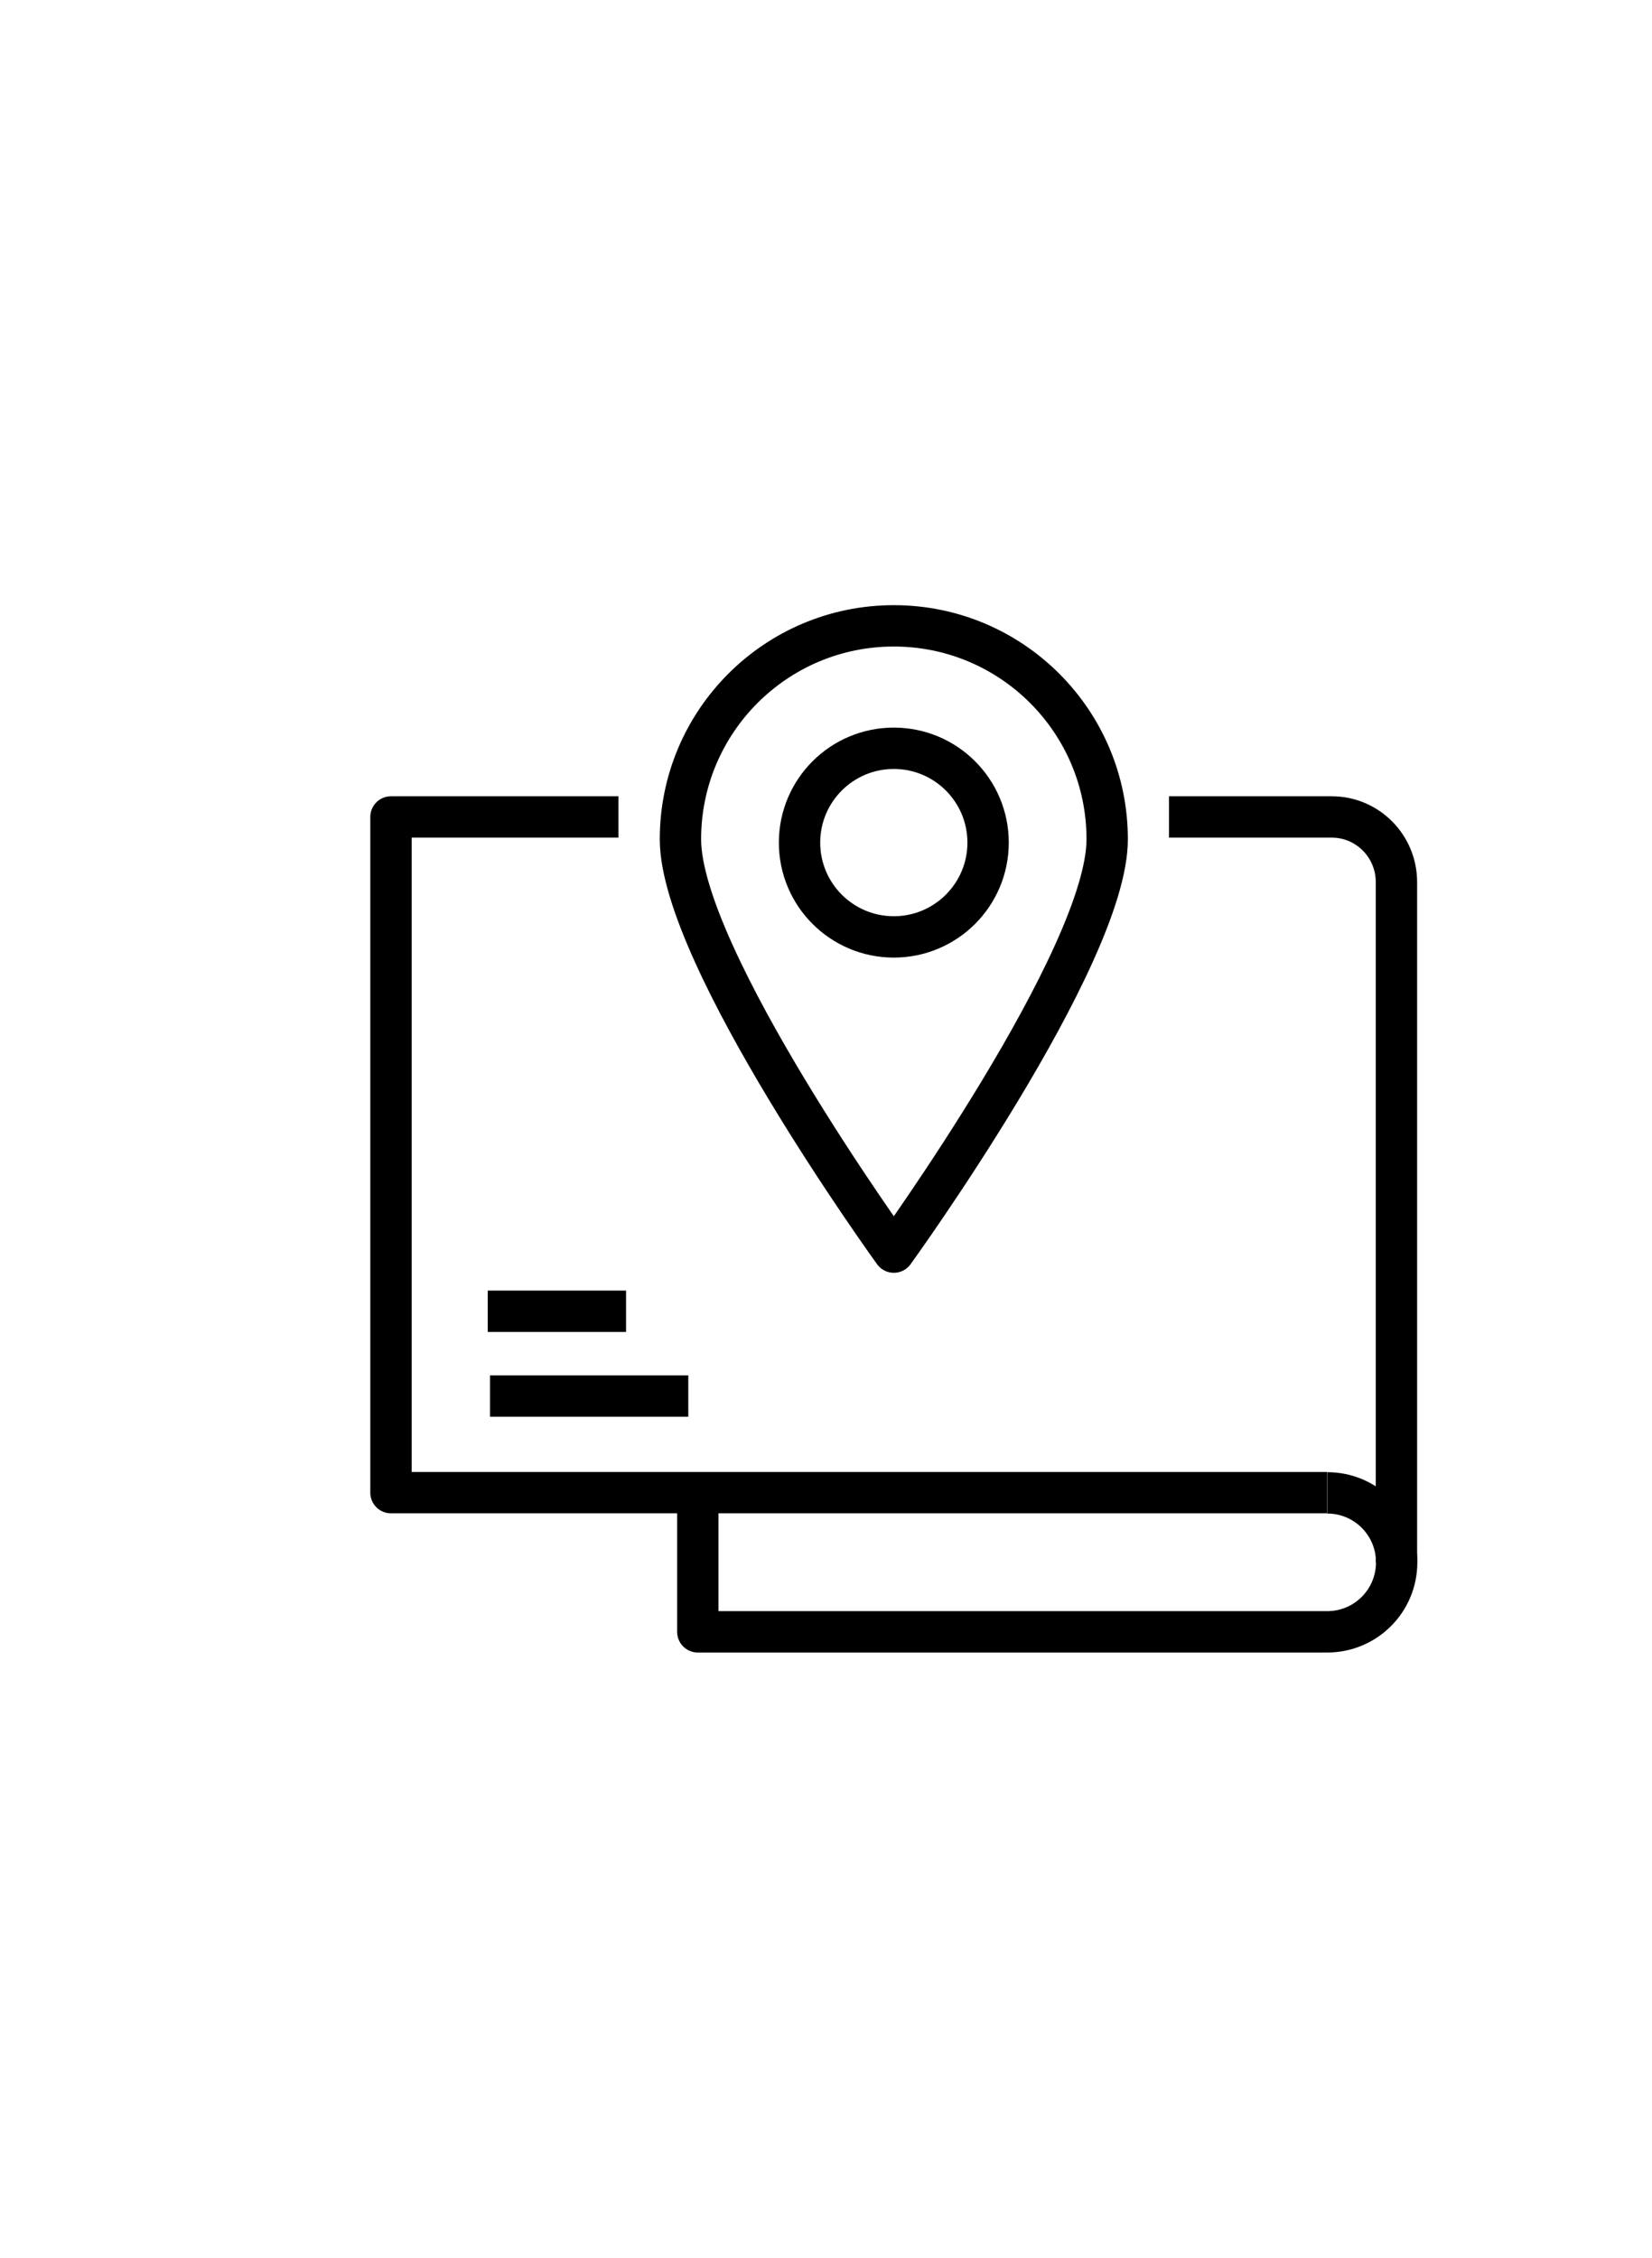 <?xml version="1.0" encoding="UTF-8"?><svg id="Land_Use_Notices" xmlns="http://www.w3.org/2000/svg" viewBox="0 0 79.9 109.16"><defs><style>.cls-1{fill:none;stroke:#000;stroke-linejoin:round;stroke-width:2px;}</style></defs><path class="cls-1" d="M56.54,39.5h7.87c1.73,0,3.13,1.41,3.13,3.15v32.89"/><polyline class="cls-1" points="64.18 72.17 33.74 72.17 18.91 72.17 18.91 39.5 29.91 39.5"/><path class="cls-1" d="M64.19,72.18c1.86,0,3.36,1.5,3.36,3.36h0c0,1.86-1.5,3.36-3.36,3.36h-30.44v-6.72"/><line class="cls-1" x1="23.59" y1="63.4" x2="30.28" y2="63.4"/><line class="cls-1" x1="23.7" y1="67.5" x2="33.29" y2="67.5"/><path class="cls-1" d="M53.55,40.58c0,5.7-10.32,19.96-10.32,19.96,0,0-10.32-14.26-10.32-19.96s4.62-10.32,10.32-10.32,10.32,4.62,10.32,10.32Z"/><circle class="cls-1" cx="43.23" cy="40.74" r="4.56"/></svg>